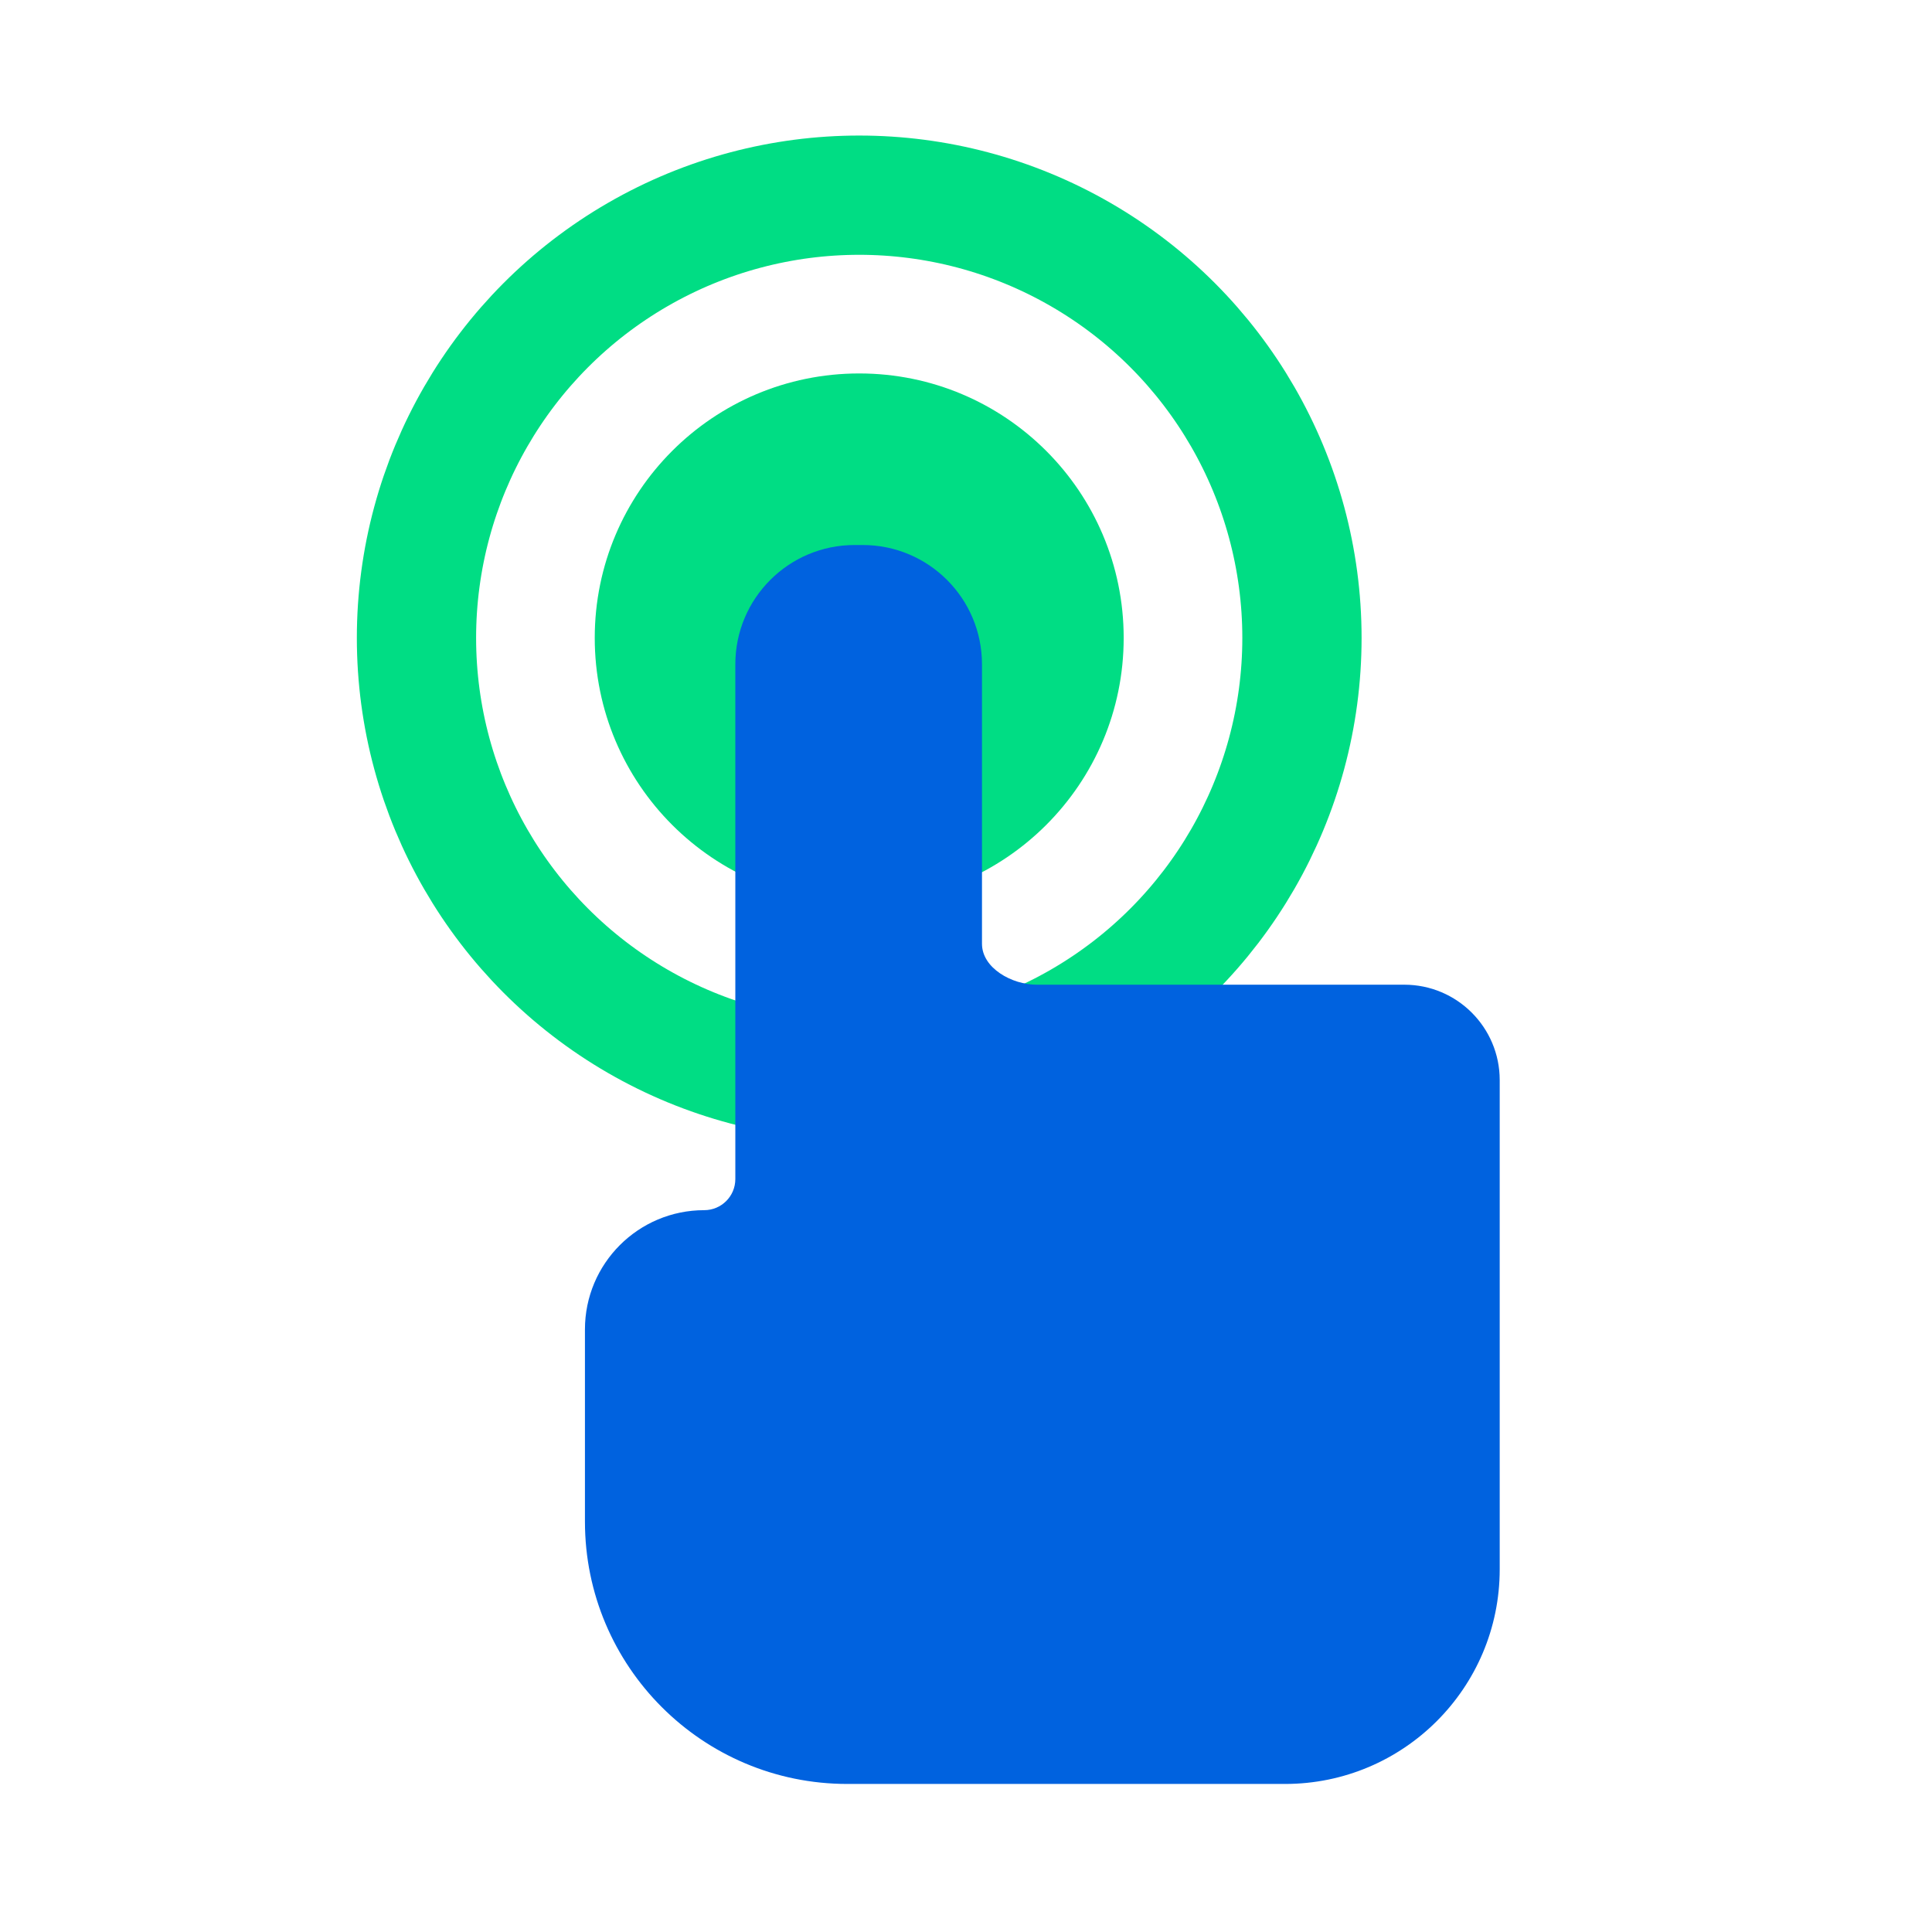<?xml version="1.0" encoding="UTF-8"?> <svg xmlns="http://www.w3.org/2000/svg" width="81" height="81" viewBox="0 0 81 81" fill="none"><circle cx="36.023" cy="26.745" r="18.562" stroke="#00DD84" stroke-width="5"></circle><circle cx="36.023" cy="26.745" r="11.088" fill="#00DD84"></circle><path fill-rule="evenodd" clip-rule="evenodd" d="M35.829 74.793L39.461 74.793L41.17 74.793H41.551H53.876C58.846 74.793 62.876 70.763 62.876 65.793L62.876 45.284C62.876 43.075 61.085 41.284 58.876 41.284L43.461 41.284V41.284C42.433 41.284 41.17 40.593 41.17 39.566L41.17 27.85C41.17 25.089 38.931 22.85 36.17 22.85L35.829 22.85C33.068 22.85 30.829 25.089 30.829 27.85L30.829 49.433C30.829 50.153 30.245 50.737 29.524 50.737V50.737C26.763 50.737 24.524 52.976 24.524 55.737L24.524 63.793C24.524 69.868 29.449 74.793 35.524 74.793H35.829Z" fill="#0062DF"></path></svg> 